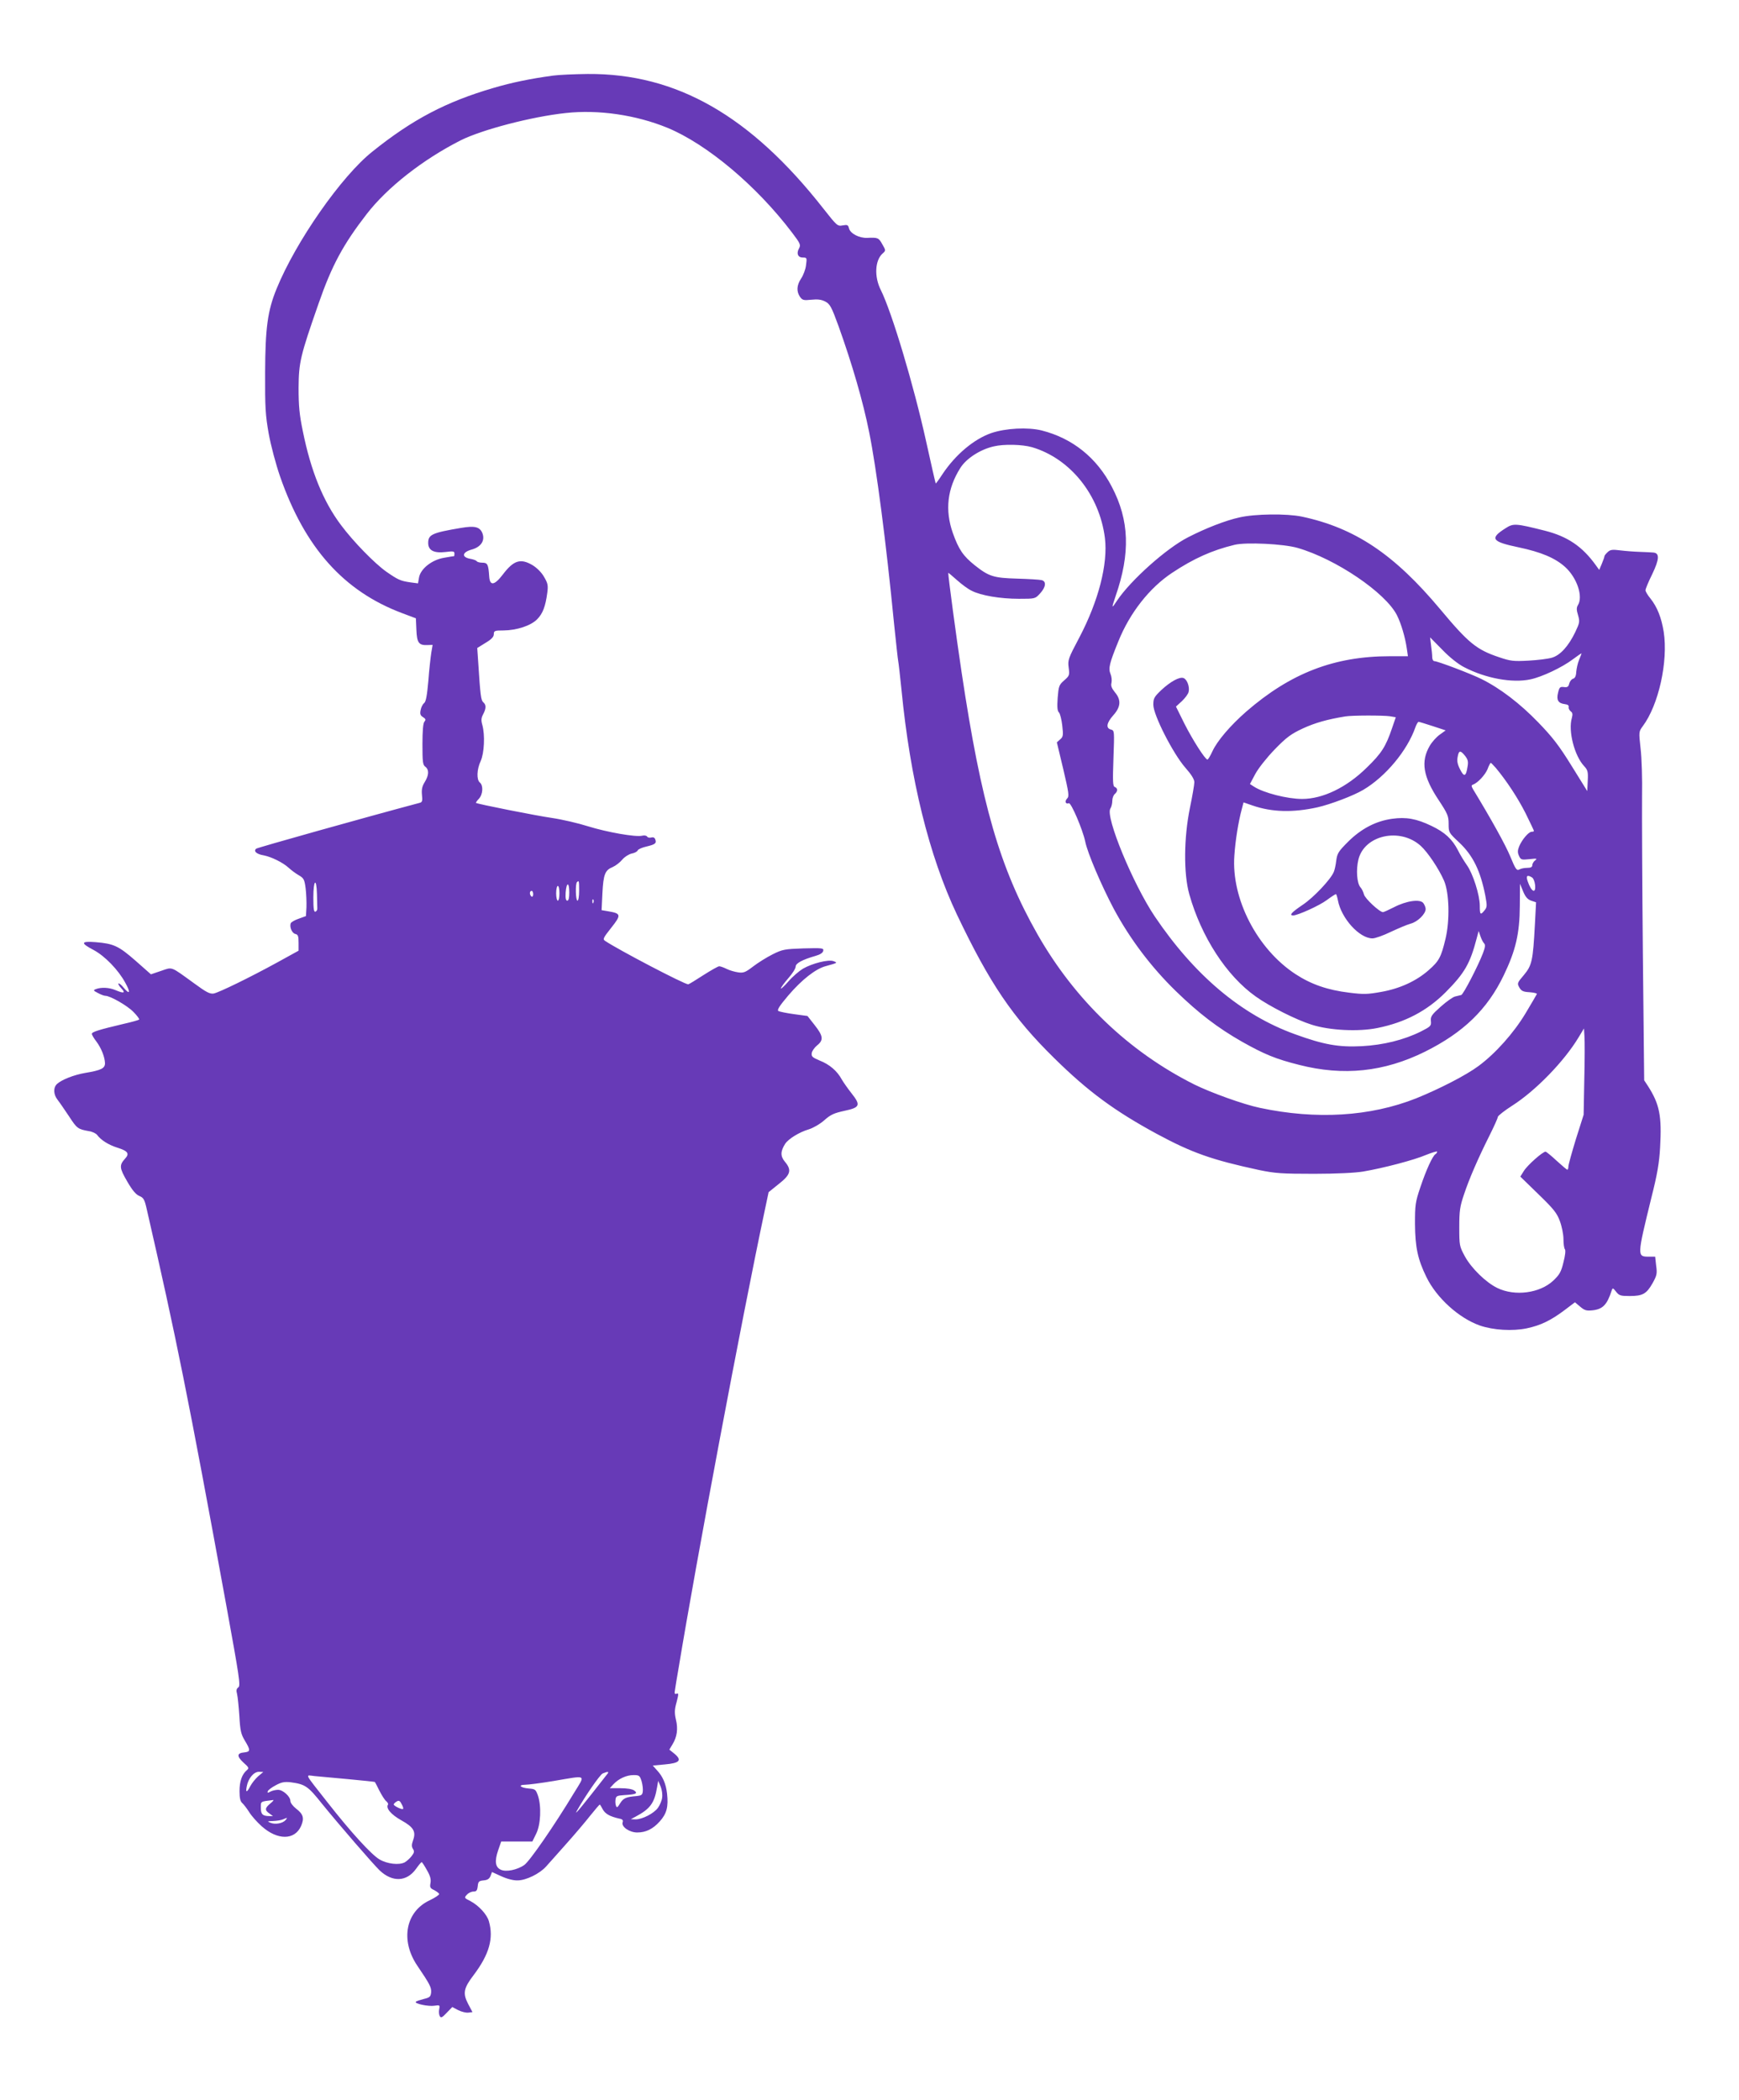 <?xml version="1.0" standalone="no"?>
<!DOCTYPE svg PUBLIC "-//W3C//DTD SVG 20010904//EN"
 "http://www.w3.org/TR/2001/REC-SVG-20010904/DTD/svg10.dtd">
<svg version="1.0" xmlns="http://www.w3.org/2000/svg"
 width="1060pt" height="1280pt" viewBox="0 0 1060 1280"
 preserveAspectRatio="xMidYMid meet">
<g transform="translate(0,1280) scale(0.1,-0.1)"
fill="#673ab7" stroke="none">
<path d="M3370 12339 c-139 -19 -250 -42 -362 -75 -288 -84 -494 -192 -738
-388 -190 -151 -467 -549 -584 -836 -55 -134 -69 -241 -70 -510 -1 -215 2
-261 22 -374 13 -72 44 -188 69 -260 151 -434 387 -699 743 -833 l85 -32 3
-69 c3 -80 15 -96 66 -94 l33 1 -8 -47 c-4 -26 -13 -103 -18 -172 -8 -91 -15
-128 -26 -136 -8 -6 -18 -25 -21 -42 -5 -24 -2 -33 14 -43 17 -11 19 -16 9
-28 -8 -9 -12 -56 -12 -138 0 -107 2 -126 18 -137 23 -18 22 -51 -4 -93 -16
-26 -20 -45 -17 -78 4 -34 2 -44 -11 -48 -334 -89 -989 -273 -999 -280 -19
-15 2 -34 46 -41 46 -9 116 -43 152 -76 15 -14 42 -34 61 -45 31 -18 35 -26
42 -80 4 -33 6 -85 5 -115 l-3 -54 -44 -16 c-24 -8 -46 -21 -49 -28 -8 -24 8
-60 28 -65 17 -4 20 -13 20 -54 l0 -48 -127 -70 c-175 -96 -357 -184 -390
-191 -23 -4 -45 7 -121 63 -145 105 -129 99 -200 75 l-62 -21 -94 83 c-103 90
-133 104 -243 113 -91 7 -94 -5 -12 -48 69 -37 151 -122 193 -200 33 -59 28
-75 -10 -30 -14 18 -29 29 -32 26 -3 -3 5 -16 18 -30 27 -29 15 -32 -37 -10
-38 16 -86 18 -118 6 -18 -7 -17 -9 12 -24 18 -10 38 -17 45 -17 30 0 136 -61
172 -99 22 -22 37 -43 34 -46 -3 -3 -45 -15 -94 -26 -152 -36 -194 -49 -194
-61 0 -6 12 -27 27 -46 30 -40 52 -95 53 -133 0 -31 -23 -43 -120 -59 -70 -12
-143 -41 -172 -67 -24 -22 -23 -64 3 -97 12 -15 43 -61 70 -101 48 -74 54 -78
121 -90 21 -3 43 -14 50 -23 24 -32 68 -60 124 -78 64 -20 75 -36 46 -67 -36
-40 -34 -57 13 -138 31 -54 53 -80 74 -89 26 -11 32 -20 46 -83 179 -780 251
-1135 485 -2416 79 -434 87 -486 73 -496 -12 -9 -14 -19 -8 -41 4 -16 10 -76
14 -134 5 -90 10 -111 34 -151 35 -58 34 -67 -5 -71 -44 -4 -46 -23 -4 -62 33
-29 35 -34 21 -46 -30 -25 -45 -68 -45 -128 0 -43 5 -63 17 -73 9 -8 28 -33
42 -55 14 -23 49 -62 76 -86 96 -86 201 -86 240 1 21 48 14 73 -31 107 -19 15
-34 35 -34 46 0 27 -45 68 -75 68 -15 0 -36 -5 -47 -11 -16 -9 -19 -8 -16 2 2
7 24 24 49 37 35 19 53 22 91 18 88 -12 105 -23 190 -130 104 -128 314 -371
353 -408 77 -72 163 -69 220 9 16 23 32 42 35 42 3 1 17 -21 32 -48 21 -36 26
-57 22 -79 -5 -26 -2 -32 22 -43 15 -8 29 -18 31 -24 1 -5 -24 -22 -57 -38
-147 -68 -181 -243 -77 -398 78 -115 87 -133 85 -164 -3 -26 -8 -31 -45 -40
-23 -6 -45 -13 -48 -17 -12 -11 77 -30 113 -24 33 5 34 4 29 -22 -3 -16 -1
-34 4 -42 7 -12 15 -8 42 21 l34 35 36 -19 c20 -10 48 -17 62 -15 l25 3 -26
49 c-34 65 -29 96 34 178 94 125 122 223 92 327 -12 42 -62 96 -113 123 -38
19 -38 20 -21 39 9 10 27 19 40 19 18 0 23 6 26 33 3 28 7 32 36 35 24 2 35
10 42 27 l9 24 57 -26 c35 -16 74 -26 99 -25 52 0 135 41 174 85 15 17 71 79
122 137 52 58 118 136 147 173 30 37 55 67 58 67 2 0 10 -13 18 -29 15 -27 42
-43 99 -56 22 -4 27 -10 22 -24 -8 -27 43 -61 89 -61 53 0 96 21 138 68 42 47
53 89 44 169 -7 61 -26 105 -63 144 l-24 27 75 7 c89 8 105 25 57 65 l-31 25
19 32 c28 45 35 95 21 151 -9 40 -9 60 4 106 13 50 13 57 0 52 -12 -5 -14 1
-9 27 2 17 12 75 21 127 108 655 384 2125 526 2794 l23 109 62 50 c73 57 80
85 37 136 -28 34 -27 63 2 109 20 30 86 71 144 88 26 8 68 32 94 55 39 35 60
44 124 58 94 20 100 34 43 106 -22 28 -49 66 -60 85 -28 52 -75 92 -134 115
-45 19 -52 25 -49 46 2 13 17 34 33 47 40 32 37 57 -15 123 l-44 56 -81 11
c-45 6 -88 15 -96 19 -10 6 5 30 60 95 82 96 167 163 229 179 72 20 73 20 47
30 -31 12 -130 -13 -187 -46 -23 -14 -63 -48 -88 -77 -25 -29 -46 -48 -46 -43
0 6 20 33 45 62 25 28 45 60 45 71 0 20 40 42 120 65 29 8 46 19 48 31 4 17
-5 18 -120 15 -115 -4 -128 -6 -188 -36 -36 -18 -89 -51 -119 -74 -47 -36 -59
-41 -92 -36 -21 3 -52 12 -70 21 -18 9 -38 16 -45 16 -7 0 -51 -25 -98 -55
-46 -30 -87 -55 -91 -55 -24 0 -427 211 -507 265 -15 10 -11 18 38 80 62 78
60 87 -18 100 l-41 7 5 103 c6 116 16 141 63 160 18 8 44 28 58 45 14 17 40
33 57 37 18 3 34 12 37 19 2 7 27 18 54 24 54 13 62 20 53 44 -4 11 -13 14
-24 11 -10 -3 -21 -1 -25 5 -4 7 -17 9 -30 6 -39 -10 -214 21 -330 57 -60 19
-159 42 -220 51 -98 14 -455 85 -464 92 -1 1 6 13 18 25 25 27 28 81 6 99 -21
17 -19 80 5 131 22 49 27 159 10 220 -8 28 -7 43 5 65 19 36 19 58 1 73 -14
12 -18 39 -31 243 l-6 88 50 31 c37 22 51 37 51 53 0 21 5 23 60 23 80 1 166
29 204 68 34 34 51 78 62 162 6 45 3 58 -20 97 -16 28 -44 55 -70 71 -73 43
-115 30 -181 -57 -51 -67 -79 -71 -83 -13 -5 75 -10 85 -42 85 -16 0 -31 4
-34 9 -3 5 -22 12 -41 15 -53 10 -48 40 10 56 58 16 83 56 65 101 -16 38 -47
45 -130 31 -178 -30 -200 -41 -200 -92 0 -45 35 -63 104 -55 48 6 56 5 56 -9
0 -9 -1 -16 -2 -16 -2 0 -29 -4 -61 -10 -74 -12 -144 -67 -153 -121 l-6 -35
-46 6 c-62 9 -76 16 -147 65 -72 51 -201 183 -277 285 -108 144 -183 328 -232
571 -21 101 -26 154 -26 265 1 156 11 196 122 514 81 233 150 360 293 545 126
163 342 332 572 449 129 65 434 145 642 167 199 22 429 -12 619 -90 242 -100
545 -355 760 -639 51 -67 54 -75 42 -97 -17 -31 -6 -55 24 -55 25 0 25 -2 19
-47 -3 -26 -17 -62 -30 -81 -27 -41 -29 -78 -7 -111 15 -21 22 -23 70 -18 38
4 61 1 84 -11 29 -15 38 -31 82 -152 81 -226 149 -458 186 -645 44 -217 103
-667 152 -1170 12 -115 23 -217 25 -225 2 -8 11 -87 20 -175 53 -545 168
-1011 338 -1370 199 -418 339 -626 594 -876 205 -202 367 -321 623 -460 215
-116 337 -159 625 -221 97 -20 136 -23 335 -23 138 0 254 6 300 14 123 21 310
70 382 101 38 15 68 24 68 20 0 -5 -5 -12 -10 -15 -18 -11 -57 -97 -92 -201
-31 -92 -33 -108 -33 -224 1 -143 17 -217 70 -325 62 -127 198 -250 326 -295
82 -28 198 -35 285 -17 85 18 147 48 232 112 l62 47 32 -27 c27 -23 39 -26 76
-22 62 7 88 34 116 121 6 17 8 16 27 -8 18 -23 27 -26 82 -26 80 0 103 13 140
78 26 47 29 58 22 107 l-6 55 -38 0 c-73 0 -73 0 15 360 36 142 48 213 53 305
11 193 -3 264 -74 375 l-23 35 -8 770 c-4 424 -6 856 -5 960 2 105 -2 236 -9
293 -11 101 -11 102 13 135 97 129 156 395 128 576 -14 86 -39 150 -81 203
-17 20 -30 43 -30 50 0 8 18 52 41 98 44 92 46 129 6 132 -12 1 -49 3 -82 4
-33 1 -86 5 -118 9 -48 6 -61 5 -77 -10 -11 -10 -20 -21 -20 -25 0 -4 -7 -25
-16 -46 l-16 -38 -21 29 c-82 114 -172 175 -310 210 -179 45 -192 46 -240 15
-98 -62 -85 -82 78 -116 138 -29 224 -65 285 -120 73 -66 111 -181 78 -233 -9
-15 -9 -29 1 -61 11 -39 10 -46 -17 -103 -41 -85 -91 -141 -142 -156 -23 -7
-87 -15 -143 -18 -92 -5 -109 -3 -180 21 -137 46 -186 86 -358 292 -281 336
-520 496 -844 565 -92 19 -285 17 -380 -5 -86 -19 -206 -66 -313 -121 -132
-67 -350 -262 -433 -386 -34 -52 -35 -50 -9 27 91 262 84 463 -23 667 -92 177
-239 295 -427 343 -85 21 -220 14 -308 -16 -106 -37 -217 -131 -295 -247 -22
-34 -42 -61 -43 -60 -2 1 -28 117 -59 257 -76 344 -208 785 -276 922 -41 81
-36 181 11 223 20 18 20 18 -2 56 -22 40 -27 42 -92 39 -48 -2 -103 26 -111
58 -5 21 -10 23 -38 18 -32 -6 -35 -3 -117 101 -445 568 -897 826 -1438 822
-81 -1 -176 -5 -212 -10z m2921 -2265 c233 -69 411 -291 444 -554 19 -158 -39
-383 -156 -606 -68 -128 -71 -138 -65 -183 6 -46 5 -50 -27 -78 -32 -28 -34
-35 -40 -106 -4 -57 -2 -81 8 -90 7 -8 16 -44 20 -80 7 -60 5 -69 -13 -84
l-20 -18 39 -163 c34 -145 37 -166 24 -179 -17 -17 -10 -37 10 -29 14 5 85
-162 100 -234 14 -70 99 -268 173 -408 98 -183 227 -355 379 -503 140 -136
255 -224 404 -309 137 -77 205 -105 348 -141 270 -69 517 -43 766 80 235 117
381 258 481 466 73 152 97 254 98 424 l1 134 19 -46 c14 -34 27 -49 49 -57
l30 -10 -7 -135 c-12 -222 -18 -249 -67 -308 -41 -48 -42 -51 -28 -76 12 -21
23 -27 62 -29 27 -2 47 -7 45 -11 -2 -4 -32 -56 -68 -116 -73 -122 -185 -247
-288 -323 -75 -56 -239 -140 -380 -197 -280 -111 -609 -131 -952 -58 -101 21
-300 93 -401 143 -400 201 -727 515 -955 915 -230 405 -342 792 -463 1600 -32
212 -81 579 -81 603 0 2 23 -17 52 -43 29 -26 69 -56 91 -66 56 -29 174 -49
288 -49 99 0 99 0 129 33 36 39 39 75 8 81 -13 3 -79 7 -148 9 -143 4 -172 13
-258 81 -71 57 -98 96 -134 197 -49 139 -34 271 46 397 36 57 120 112 203 131
62 15 176 12 234 -5z m1619 -614 c232 -67 535 -272 605 -410 26 -52 50 -134
60 -202 l7 -48 -110 0 c-339 0 -605 -103 -875 -337 -97 -85 -177 -178 -207
-243 -13 -28 -26 -50 -30 -50 -14 0 -91 121 -141 220 l-51 103 36 33 c19 18
38 43 41 56 8 30 -9 77 -31 85 -24 9 -79 -21 -135 -73 -44 -42 -49 -51 -49
-90 0 -62 120 -297 194 -382 38 -43 56 -72 56 -90 0 -15 -12 -85 -27 -157 -37
-181 -39 -399 -4 -525 73 -260 227 -498 405 -624 85 -61 246 -142 341 -172
109 -35 286 -44 402 -20 168 34 301 104 415 218 116 117 149 175 189 328 l12
45 11 -32 c6 -18 16 -37 22 -43 9 -9 7 -24 -7 -61 -31 -80 -119 -250 -132
-254 -7 -2 -23 -6 -37 -9 -14 -3 -53 -31 -88 -62 -55 -49 -63 -60 -60 -88 3
-29 -1 -33 -62 -64 -103 -51 -228 -82 -360 -89 -141 -7 -231 9 -407 73 -327
118 -613 360 -855 719 -133 199 -301 606 -270 656 7 10 12 32 12 48 0 16 7 34
15 41 19 16 19 36 0 43 -12 5 -13 32 -8 175 6 167 6 169 -15 175 -33 8 -27 41
14 87 46 51 49 94 10 140 -20 25 -26 40 -21 58 3 14 1 38 -6 54 -14 34 -7 64
48 199 70 174 190 326 327 417 131 87 244 138 381 171 69 17 300 6 385 -19z
m1015 -727 c131 -68 293 -98 404 -74 71 15 193 73 258 122 29 22 53 38 53 36
0 -3 -7 -20 -15 -40 -8 -19 -15 -51 -17 -72 -1 -26 -8 -39 -19 -42 -10 -3 -20
-16 -24 -30 -4 -19 -11 -24 -32 -21 -24 3 -28 -1 -36 -35 -11 -44 1 -64 41
-69 18 -2 26 -8 24 -18 -2 -8 4 -19 12 -26 12 -8 13 -18 7 -41 -23 -79 16
-231 76 -294 21 -23 24 -34 21 -89 l-3 -62 -95 153 c-76 123 -116 175 -203
265 -111 115 -232 208 -347 265 -64 32 -267 109 -287 109 -7 0 -13 11 -13 24
0 13 -3 45 -7 72 l-6 49 74 -75 c45 -47 97 -88 134 -107z m-453 -299 l36 -6
-23 -67 c-38 -112 -64 -153 -155 -241 -122 -120 -267 -190 -393 -190 -90 0
-236 37 -295 76 l-23 15 33 62 c20 36 68 97 118 149 72 74 99 94 172 128 74
34 148 55 258 73 41 7 232 7 272 1z m261 -60 l79 -26 -36 -26 c-20 -14 -47
-44 -61 -68 -56 -96 -41 -188 55 -332 54 -82 60 -96 60 -144 0 -52 1 -54 64
-113 85 -80 130 -173 160 -326 11 -60 11 -68 -5 -88 -25 -31 -29 -27 -29 28 0
65 -42 197 -79 248 -16 23 -41 63 -54 90 -35 68 -80 110 -162 149 -92 44 -154
55 -240 43 -99 -14 -187 -60 -267 -139 -59 -59 -67 -71 -73 -116 -3 -27 -10
-58 -15 -69 -19 -46 -123 -156 -189 -200 -68 -46 -86 -65 -58 -65 29 1 160 60
205 94 27 20 52 36 55 36 3 0 8 -17 12 -37 20 -110 131 -233 211 -233 16 0 67
18 112 40 45 21 99 44 121 50 42 11 91 59 91 89 0 9 -6 25 -14 36 -19 26 -102
15 -179 -25 -32 -16 -62 -30 -67 -30 -21 0 -110 83 -116 108 -4 15 -13 35 -22
44 -21 25 -27 106 -12 168 36 150 254 198 380 84 43 -39 110 -139 142 -212 32
-74 36 -242 9 -355 -27 -112 -39 -135 -103 -191 -75 -66 -175 -112 -288 -132
-83 -15 -107 -16 -195 -5 -133 16 -233 51 -328 113 -234 153 -392 459 -373
722 6 93 25 209 45 283 l11 42 55 -19 c118 -41 247 -44 396 -11 79 18 217 70
278 106 136 80 269 239 319 383 6 17 15 32 19 32 4 0 43 -12 86 -26z m197
-181 c18 -23 21 -36 15 -68 -9 -59 -21 -63 -45 -15 -16 31 -20 52 -15 76 7 41
17 42 45 7z m187 -73 c66 -79 135 -184 182 -277 28 -57 51 -105 51 -108 0 -3
-6 -5 -14 -5 -18 0 -59 -48 -76 -89 -10 -25 -10 -38 -1 -58 11 -24 15 -25 64
-20 44 5 49 4 35 -7 -10 -7 -18 -21 -18 -30 0 -11 -9 -16 -31 -16 -17 0 -38
-4 -48 -10 -16 -8 -23 1 -55 79 -29 71 -120 234 -227 410 -11 19 -11 25 -1 28
30 11 74 59 89 94 8 22 17 39 20 39 2 0 16 -14 30 -30z m222 -669 c8 -5 16
-25 18 -45 6 -57 -23 -43 -45 22 -12 34 -3 42 27 23z m-5809 -81 c0 -33 -4
-60 -10 -60 -11 0 -14 103 -3 113 12 12 13 8 13 -53z m-1598 -20 c1 -38 2 -77
2 -87 1 -9 -5 -18 -11 -20 -10 -4 -13 18 -13 86 0 108 19 126 22 21z m1538 10
c0 -33 -4 -50 -12 -50 -9 0 -12 15 -10 50 5 65 22 65 22 0z m-60 -5 c0 -25 -4
-45 -10 -45 -5 0 -10 20 -10 45 0 25 5 45 10 45 6 0 10 -20 10 -45z m-160 -6
c0 -11 -4 -17 -10 -14 -5 3 -10 13 -10 21 0 8 5 14 10 14 6 0 10 -9 10 -21z
m367 -51 c-3 -8 -6 -5 -6 6 -1 11 2 17 5 13 3 -3 4 -12 1 -19z m6040 -1078
l-4 -215 -47 -148 c-25 -82 -46 -157 -46 -168 0 -10 -3 -19 -6 -19 -4 0 -33
25 -66 55 -32 30 -63 55 -67 55 -18 0 -111 -83 -132 -117 l-22 -35 110 -107
c93 -90 113 -115 131 -164 12 -32 22 -81 22 -110 0 -29 4 -57 9 -62 5 -6 2
-38 -9 -79 -14 -59 -24 -76 -62 -112 -82 -77 -234 -97 -341 -45 -70 34 -158
120 -198 193 -33 61 -34 66 -34 178 0 99 4 126 28 197 32 97 86 221 156 361
28 56 51 107 51 114 1 7 40 38 87 68 143 91 318 271 406 418 l32 53 3 -48 c2
-26 2 -145 -1 -263z m-8084 -4248 c-17 -15 -38 -42 -47 -59 -21 -41 -30 -42
-22 -2 9 49 43 89 74 89 l27 -1 -32 -27z m2130 16 c-157 -201 -205 -260 -188
-228 49 88 142 223 159 230 31 13 40 12 29 -2z m-1579 -33 c87 -8 160 -16 161
-17 2 -2 14 -26 28 -54 14 -27 32 -56 41 -63 9 -7 14 -17 11 -21 -14 -22 18
-60 80 -95 76 -42 92 -69 73 -122 -9 -26 -10 -38 -1 -53 10 -15 8 -23 -8 -44
-11 -14 -30 -31 -42 -38 -35 -18 -106 -10 -154 18 -49 29 -172 163 -317 348
-146 186 -136 166 -79 160 26 -2 120 -11 207 -19z m1787 -13 c6 -21 9 -49 7
-62 -2 -21 -9 -25 -38 -28 -63 -5 -80 -12 -100 -44 -15 -25 -20 -29 -25 -16
-4 9 -5 27 -3 40 3 20 9 23 53 26 72 4 85 10 61 28 -13 9 -44 14 -85 14 l-64
0 22 24 c32 34 79 56 123 56 34 0 38 -3 49 -38z m-411 -69 c-122 -202 -270
-416 -304 -441 -43 -30 -111 -44 -143 -29 -34 15 -39 52 -17 117 l19 55 95 0
95 0 23 47 c28 55 33 168 11 233 -13 37 -17 40 -54 43 -52 4 -71 22 -25 23 19
0 98 10 175 23 207 35 194 42 125 -71z m536 -31 c-2 -18 -14 -45 -25 -61 -25
-35 -96 -71 -137 -71 l-29 1 30 16 c88 47 114 82 130 178 l7 40 15 -35 c8 -20
12 -49 9 -68z m-2388 -35 c-34 -28 -35 -41 -6 -61 l22 -16 -21 0 c-42 0 -53
11 -53 50 0 41 -5 38 75 48 6 1 -2 -9 -17 -21z m809 -33 c-6 -7 -57 18 -57 27
0 4 8 12 18 18 13 8 20 5 30 -16 8 -13 12 -27 9 -29z m-716 -68 c-17 -20 -62
-29 -92 -17 -22 9 -20 10 16 11 22 1 49 5 60 10 28 12 29 12 16 -4z"/>
</g>
</svg>
